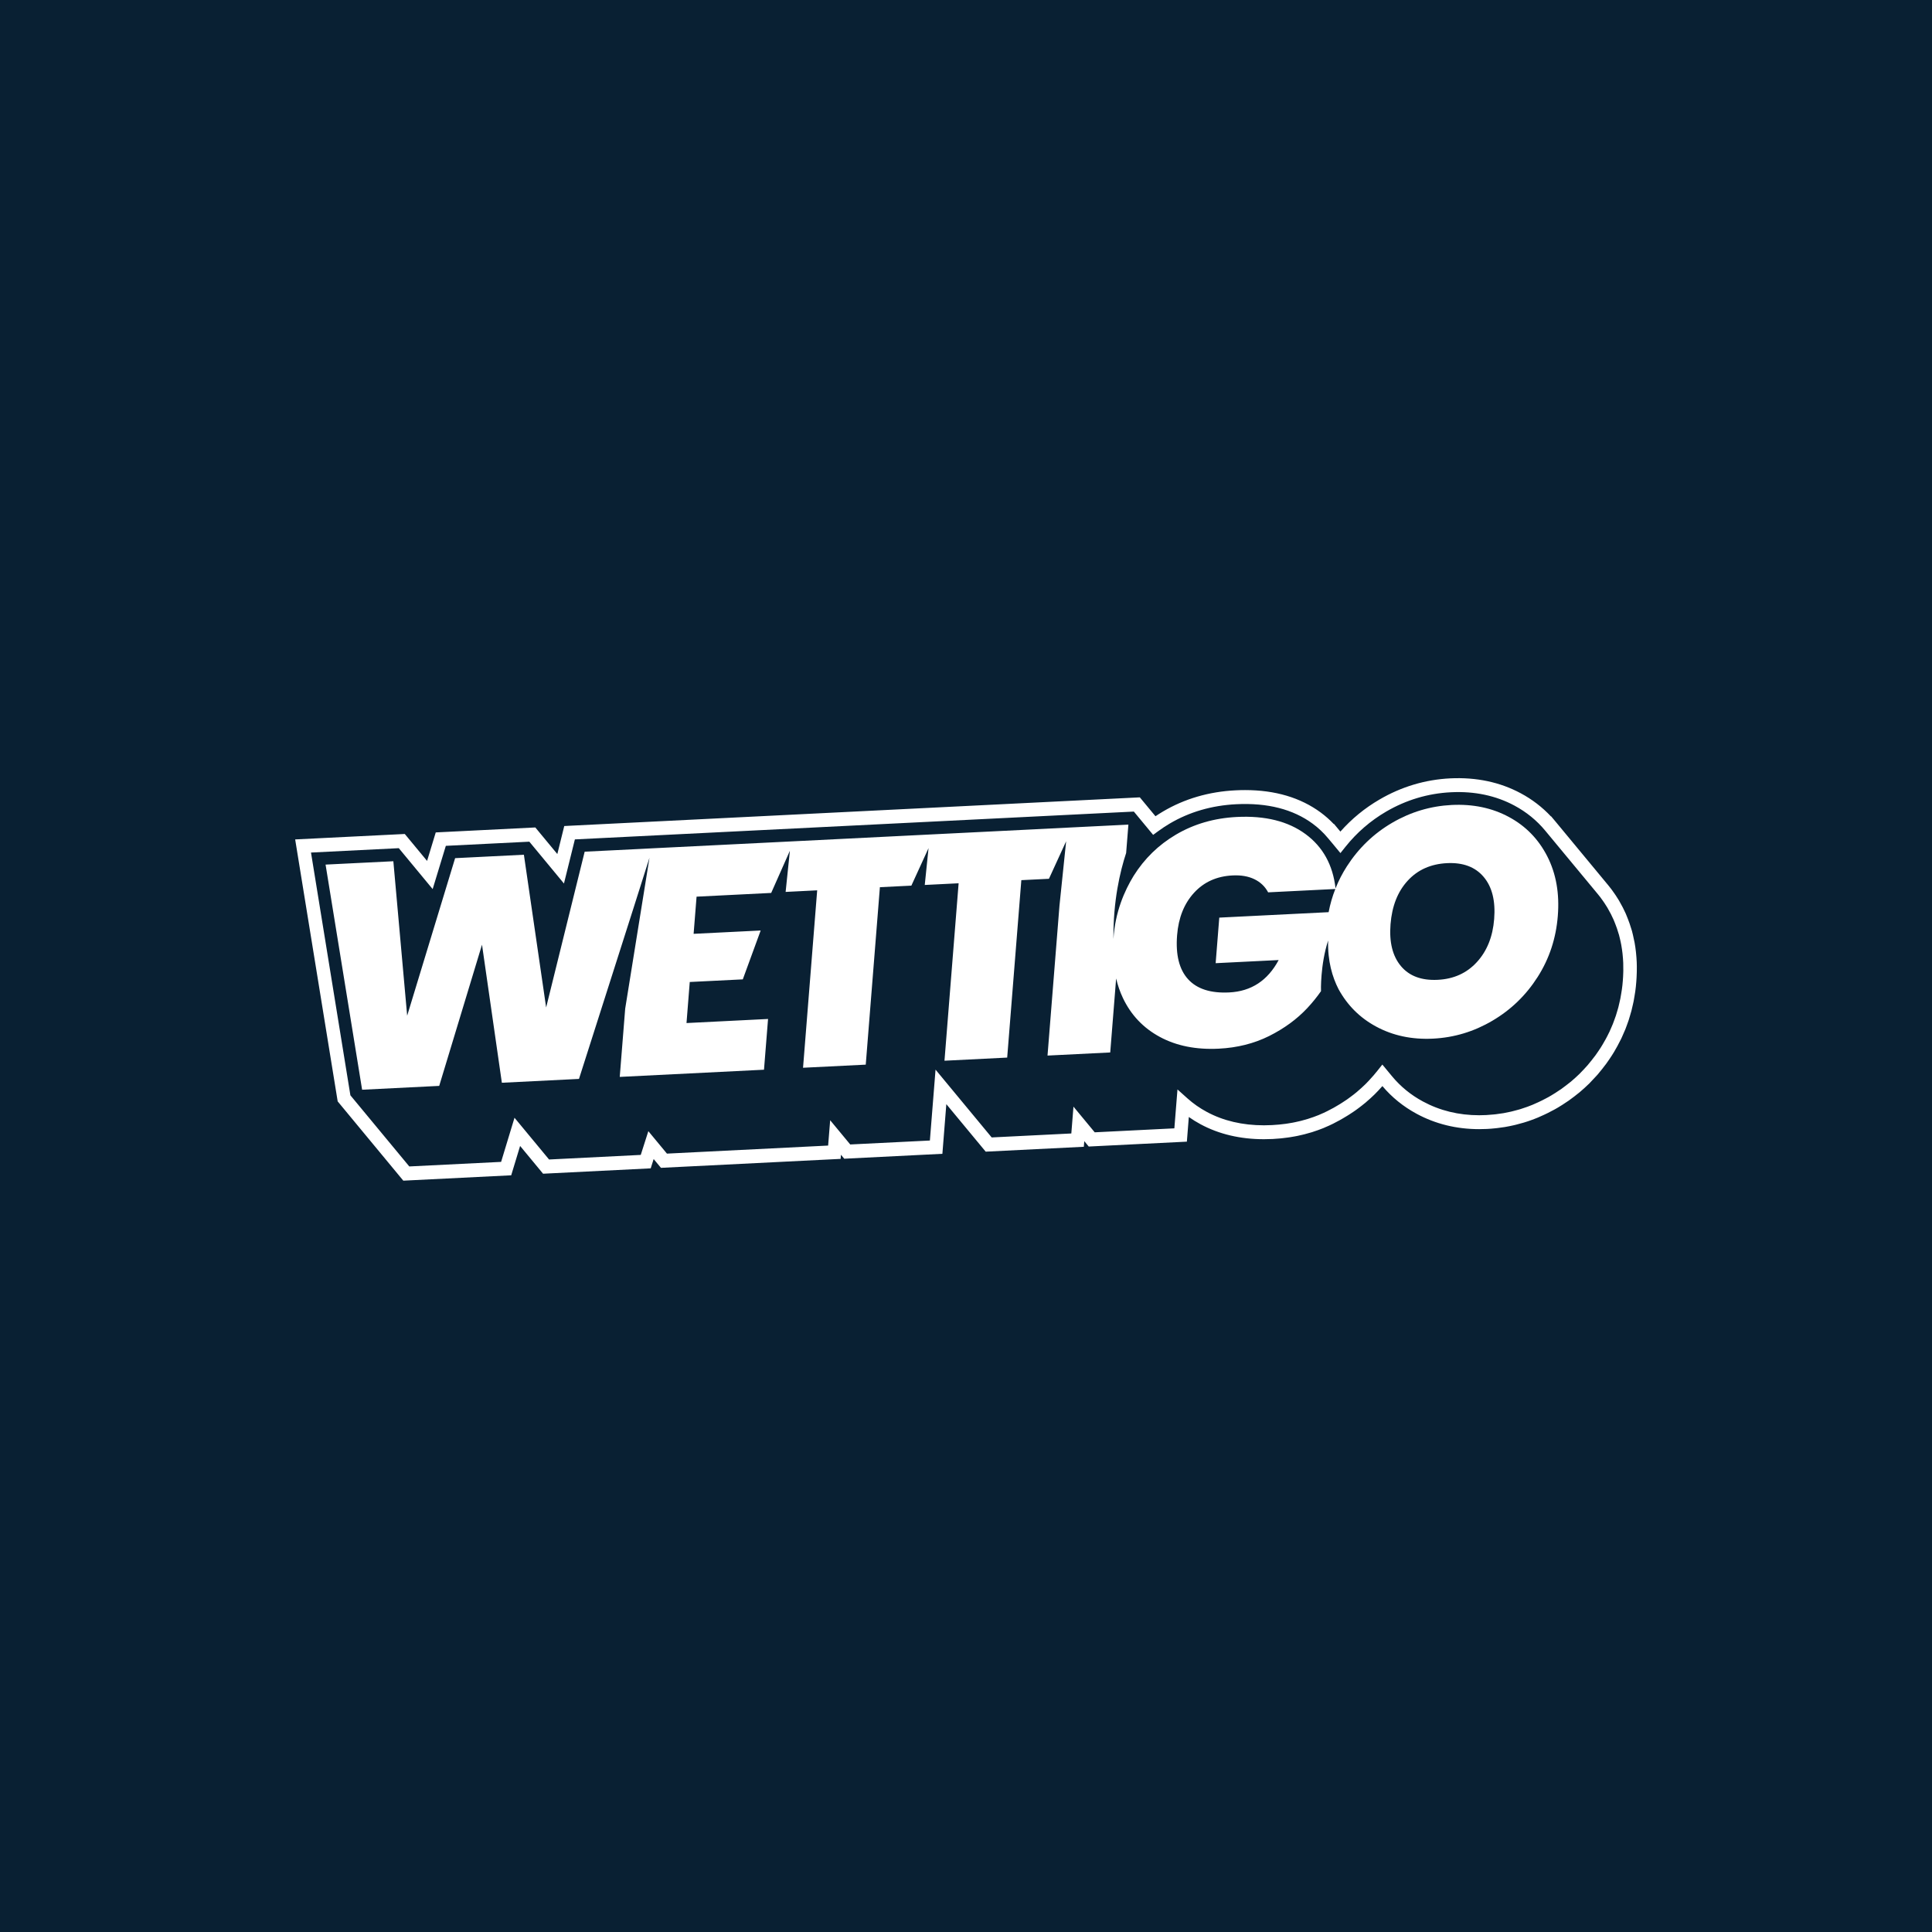 <?xml version="1.0" encoding="UTF-8"?>
<svg xmlns="http://www.w3.org/2000/svg" width="72" height="72" viewBox="0 0 72 72" fill="none">
  <rect width="72" height="72" fill="#092033"></rect>
  <rect width="72" height="72" fill="#092033"></rect>
  <g clip-path="url(#clip0_2361_11909)">
    <path d="M13.058 40.819L15.253 43.47L18.675 43.3L19.174 41.655L20.462 43.211L23.879 43.04L24.162 42.155L24.855 42.992L30.862 42.692L30.938 41.748L31.686 42.651L34.654 42.504L34.865 39.862L36.957 42.389L39.925 42.241L40.005 41.241L40.797 42.198L43.765 42.05L43.881 40.6L44.256 40.936C44.47 41.128 44.712 41.297 44.975 41.438C45.589 41.769 46.305 41.937 47.103 41.937C47.202 41.937 47.302 41.934 47.404 41.929C47.49 41.925 47.575 41.918 47.662 41.91L47.741 41.901C47.799 41.895 47.857 41.889 47.913 41.881C47.944 41.876 47.975 41.872 48.004 41.867C48.058 41.859 48.111 41.85 48.166 41.84L48.256 41.822C48.311 41.811 48.366 41.798 48.422 41.785C48.424 41.785 48.479 41.772 48.496 41.767C48.576 41.747 48.655 41.725 48.738 41.699C48.817 41.675 48.89 41.65 48.959 41.625C48.98 41.617 49.063 41.585 49.063 41.585C49.09 41.575 49.116 41.566 49.14 41.556C49.152 41.551 49.163 41.546 49.174 41.541C49.288 41.493 49.378 41.452 49.461 41.41C49.542 41.37 49.621 41.328 49.699 41.285L49.787 41.234C49.838 41.204 49.889 41.175 49.937 41.145C49.962 41.129 49.987 41.113 50.02 41.092C50.07 41.06 50.116 41.03 50.166 40.996C50.181 40.986 50.193 40.978 50.202 40.972C50.218 40.961 50.23 40.952 50.251 40.936C50.285 40.912 50.315 40.89 50.345 40.867C50.378 40.843 50.411 40.818 50.442 40.794C50.472 40.77 50.501 40.747 50.538 40.717L50.573 40.688C50.58 40.683 50.589 40.675 50.598 40.666L50.608 40.657C50.698 40.581 50.78 40.506 50.852 40.436L50.878 40.412C50.925 40.365 50.968 40.321 51.009 40.277C51.064 40.218 51.117 40.159 51.169 40.099L51.19 40.076C51.198 40.066 51.209 40.054 51.219 40.041L51.227 40.031C51.263 39.988 51.295 39.95 51.325 39.913L51.516 39.673L51.876 40.108C52.192 40.49 52.579 40.807 53.027 41.048C53.656 41.389 54.362 41.562 55.126 41.562C55.213 41.562 55.301 41.559 55.39 41.555C55.485 41.55 55.58 41.542 55.675 41.532C55.7 41.53 55.725 41.527 55.749 41.524C55.831 41.514 55.912 41.503 55.997 41.489L56.039 41.483C56.127 41.467 56.218 41.448 56.307 41.428L56.379 41.41C56.453 41.392 56.526 41.373 56.598 41.352L56.664 41.333C56.75 41.306 56.838 41.276 56.919 41.247C56.938 41.24 56.999 41.216 56.999 41.216C57.037 41.202 57.072 41.189 57.103 41.176C57.123 41.168 57.141 41.16 57.162 41.15C57.222 41.124 57.274 41.101 57.326 41.077C57.373 41.055 57.42 41.033 57.466 41.01C57.517 40.985 57.569 40.958 57.617 40.932L57.641 40.919C57.661 40.908 57.682 40.898 57.702 40.887C57.739 40.866 57.776 40.845 57.809 40.825C57.91 40.766 58.011 40.701 58.129 40.62C58.151 40.606 58.163 40.599 58.175 40.591C58.19 40.58 58.205 40.569 58.223 40.555C58.321 40.483 58.41 40.416 58.495 40.347C58.52 40.328 58.535 40.316 58.545 40.308C58.556 40.299 58.563 40.292 58.571 40.285C58.672 40.199 58.762 40.118 58.846 40.036L58.875 40.008C58.887 39.996 58.898 39.984 58.907 39.975L58.918 39.962C58.989 39.891 59.058 39.818 59.124 39.743C59.145 39.72 59.158 39.706 59.17 39.692C59.181 39.679 59.192 39.666 59.204 39.65C59.284 39.555 59.352 39.469 59.416 39.383C59.433 39.362 59.442 39.35 59.452 39.338L59.463 39.322C59.532 39.225 59.595 39.133 59.654 39.041C59.679 39.002 59.704 38.962 59.728 38.92C59.743 38.896 59.757 38.87 59.771 38.845C59.773 38.843 59.826 38.75 59.838 38.728C59.88 38.651 59.922 38.571 59.96 38.49L59.977 38.458C59.99 38.43 60.002 38.401 60.014 38.373L60.045 38.303C60.067 38.253 60.088 38.206 60.107 38.158C60.119 38.129 60.13 38.097 60.141 38.066L60.17 37.987C60.186 37.944 60.201 37.903 60.215 37.862L60.222 37.841C60.236 37.8 60.249 37.755 60.261 37.711L60.284 37.633C60.295 37.597 60.304 37.565 60.313 37.532C60.326 37.481 60.338 37.429 60.349 37.377L60.366 37.303C60.374 37.27 60.381 37.24 60.387 37.209C60.399 37.149 60.409 37.088 60.418 37.028L60.428 36.965C60.434 36.935 60.438 36.908 60.442 36.88C60.458 36.77 60.47 36.657 60.478 36.546C60.487 36.444 60.491 36.344 60.494 36.245L60.496 36.17C60.497 36.062 60.496 35.968 60.493 35.886L60.492 35.868C60.488 35.773 60.481 35.682 60.472 35.594L60.465 35.522C60.453 35.42 60.44 35.328 60.423 35.234L60.422 35.225C60.406 35.136 60.387 35.053 60.366 34.965L60.335 34.84C60.329 34.82 60.321 34.794 60.312 34.769L60.299 34.727C60.285 34.68 60.272 34.637 60.257 34.593C60.242 34.55 60.226 34.507 60.209 34.465L60.197 34.432C60.181 34.393 60.166 34.353 60.15 34.315C60.141 34.292 60.136 34.28 60.128 34.263C60.099 34.198 60.068 34.131 60.034 34.066C59.998 33.995 59.958 33.922 59.914 33.847C59.904 33.83 59.898 33.82 59.892 33.809C59.883 33.795 59.855 33.75 59.854 33.75C59.832 33.715 59.813 33.684 59.791 33.651C59.773 33.623 59.752 33.594 59.728 33.56C59.708 33.532 59.69 33.507 59.669 33.479C59.658 33.463 59.651 33.453 59.646 33.446C59.615 33.406 59.584 33.367 59.552 33.328L57.586 30.956C57.271 30.575 56.886 30.262 56.443 30.024C55.746 29.649 54.951 29.481 54.075 29.525C53.218 29.567 52.405 29.81 51.656 30.247C51.074 30.587 50.566 31.026 50.145 31.553L49.954 31.792L49.656 31.432L49.656 31.432L49.492 31.237C49.326 31.036 49.134 30.855 48.923 30.699C48.189 30.158 47.235 29.913 46.071 29.971C45.16 30.016 44.325 30.259 43.59 30.693C43.444 30.779 43.3 30.874 43.162 30.976L42.974 31.113L42.255 30.245L21.424 31.282L21.017 32.926L19.727 31.367L16.615 31.522L16.124 33.134L14.862 31.609L11.59 31.772L13.058 40.819V40.819ZM15.03 44L12.585 41.046L12.573 40.975L11 31.283L15.085 31.08L15.916 32.084L16.239 31.022L19.95 30.837L20.77 31.828L21.028 30.784L21.214 30.774L42.478 29.715L43.061 30.419C43.152 30.358 43.246 30.299 43.34 30.243C44.144 29.768 45.055 29.502 46.047 29.453C46.168 29.447 46.287 29.444 46.401 29.444C47.519 29.444 48.466 29.725 49.217 30.278C49.392 30.407 49.556 30.552 49.706 30.71L49.713 30.704L49.952 30.991C50.371 30.517 50.86 30.116 51.408 29.797C52.226 29.319 53.115 29.053 54.05 29.007C55.02 28.961 55.9 29.147 56.676 29.564C57.1 29.791 57.476 30.081 57.799 30.425L57.804 30.42L57.971 30.619L59.935 32.992C59.972 33.037 60.008 33.081 60.042 33.127C60.052 33.139 60.063 33.155 60.074 33.17C60.093 33.195 60.113 33.224 60.133 33.253C60.162 33.293 60.185 33.326 60.207 33.359C60.232 33.396 60.254 33.431 60.276 33.467C60.276 33.467 60.309 33.517 60.32 33.536C60.331 33.555 60.34 33.571 60.349 33.586C60.394 33.663 60.44 33.746 60.48 33.825C60.518 33.899 60.553 33.973 60.587 34.048C60.599 34.077 60.607 34.097 60.615 34.117C60.629 34.15 60.647 34.195 60.664 34.24L60.677 34.273C60.696 34.321 60.714 34.37 60.731 34.42C60.749 34.469 60.764 34.52 60.779 34.57L60.791 34.606C60.801 34.636 60.811 34.67 60.821 34.704L60.854 34.838C60.879 34.942 60.899 35.035 60.916 35.126L60.918 35.137C60.938 35.247 60.952 35.349 60.965 35.463L60.973 35.543C60.983 35.639 60.99 35.74 60.995 35.843L60.996 35.862C61 35.957 61.001 36.06 60.999 36.18L60.997 36.258C60.994 36.384 60.988 36.489 60.98 36.588C60.971 36.709 60.958 36.832 60.941 36.953C60.936 36.987 60.93 37.021 60.924 37.055L60.915 37.112C60.905 37.178 60.894 37.245 60.881 37.312C60.873 37.351 60.864 37.388 60.856 37.425L60.84 37.493C60.828 37.551 60.814 37.609 60.799 37.668C60.789 37.707 60.777 37.746 60.765 37.785L60.744 37.858C60.73 37.907 60.715 37.959 60.698 38.01L60.691 38.032C60.675 38.079 60.658 38.126 60.641 38.172L60.614 38.246C60.601 38.281 60.587 38.318 60.573 38.356C60.551 38.411 60.527 38.465 60.502 38.519L60.474 38.583C60.461 38.615 60.446 38.65 60.429 38.685L60.41 38.724C60.369 38.809 60.324 38.896 60.276 38.983C60.263 39.008 60.206 39.106 60.206 39.106C60.191 39.134 60.174 39.164 60.157 39.193C60.129 39.239 60.102 39.282 60.075 39.325C60.01 39.426 59.942 39.527 59.871 39.625C59.868 39.629 59.861 39.639 59.854 39.649C59.84 39.668 59.825 39.688 59.809 39.707C59.746 39.792 59.671 39.887 59.592 39.98C59.581 39.995 59.565 40.016 59.547 40.036C59.529 40.058 59.508 40.08 59.488 40.101C59.425 40.172 59.351 40.251 59.276 40.327C59.261 40.344 59.242 40.364 59.224 40.382L59.183 40.42C59.099 40.502 59.001 40.592 58.899 40.678C58.893 40.684 58.878 40.698 58.862 40.71C58.849 40.722 58.823 40.742 58.797 40.761C58.714 40.829 58.618 40.903 58.52 40.973C58.504 40.986 58.481 41.003 58.458 41.019C58.438 41.033 58.418 41.047 58.397 41.059C58.281 41.139 58.17 41.21 58.06 41.275C58.024 41.296 57.983 41.319 57.943 41.342C57.919 41.356 57.892 41.37 57.865 41.383L57.845 41.393C57.798 41.419 57.741 41.449 57.685 41.477C57.635 41.502 57.584 41.526 57.532 41.55C57.475 41.576 57.419 41.602 57.362 41.626C57.339 41.637 57.314 41.648 57.288 41.658C57.254 41.672 57.214 41.688 57.174 41.703C57.174 41.703 57.105 41.729 57.086 41.736C56.999 41.768 56.902 41.801 56.803 41.831L56.735 41.85C56.657 41.873 56.576 41.895 56.495 41.915L56.42 41.933C56.32 41.956 56.22 41.977 56.119 41.994L56.074 42.002C55.983 42.017 55.895 42.029 55.807 42.039C55.782 42.042 55.753 42.045 55.724 42.048C55.621 42.059 55.518 42.068 55.414 42.073C55.317 42.078 55.221 42.08 55.126 42.08C54.28 42.08 53.495 41.887 52.793 41.507C52.3 41.241 51.871 40.894 51.518 40.475C51.471 40.528 51.422 40.583 51.371 40.637C51.326 40.685 51.279 40.734 51.23 40.782L51.19 40.82C51.12 40.889 51.031 40.97 50.933 41.053C50.918 41.068 50.902 41.081 50.887 41.094L50.849 41.124C50.811 41.156 50.779 41.181 50.747 41.206C50.714 41.232 50.678 41.26 50.641 41.287C50.609 41.311 50.575 41.335 50.542 41.36C50.518 41.377 50.502 41.389 50.484 41.401C50.474 41.408 50.457 41.42 50.44 41.431C50.389 41.465 50.34 41.498 50.29 41.53C50.25 41.555 50.223 41.573 50.196 41.589C50.144 41.621 50.089 41.654 50.035 41.685L49.932 41.744C49.854 41.788 49.768 41.833 49.68 41.877C49.588 41.923 49.488 41.969 49.374 42.016C49.364 42.022 49.345 42.03 49.326 42.038C49.297 42.049 49.267 42.06 49.237 42.072C49.237 42.072 49.148 42.106 49.126 42.114C49.051 42.141 48.971 42.169 48.89 42.194C48.791 42.224 48.705 42.248 48.618 42.27C48.598 42.276 48.534 42.29 48.534 42.29C48.475 42.304 48.415 42.318 48.354 42.331C48.319 42.338 48.288 42.344 48.255 42.35C48.196 42.361 48.138 42.371 48.08 42.38C48.048 42.385 48.015 42.39 47.981 42.394C47.919 42.403 47.857 42.41 47.794 42.417L47.711 42.426C47.613 42.435 47.522 42.442 47.429 42.447C47.318 42.452 47.21 42.455 47.103 42.455C46.223 42.455 45.429 42.268 44.742 41.898C44.589 41.816 44.443 41.725 44.304 41.627L44.231 42.546L40.574 42.728L40.408 42.527L40.391 42.737L36.734 42.919L35.267 41.148L35.12 42.999L31.463 43.182L31.34 43.034L31.328 43.188L24.632 43.522L24.36 43.194L24.25 43.541L20.239 43.741L19.383 42.706L19.051 43.8L15.03 44L15.03 44Z" fill="white"></path>
    <path d="M55.039 35.854C55.416 35.443 55.631 34.909 55.683 34.251C55.737 33.576 55.607 33.053 55.292 32.68C54.978 32.308 54.522 32.138 53.926 32.167C53.322 32.197 52.833 32.415 52.461 32.821C52.087 33.228 51.875 33.768 51.821 34.444C51.768 35.11 51.896 35.63 52.207 36.002C52.517 36.374 52.975 36.545 53.579 36.515C54.176 36.486 54.663 36.265 55.039 35.854L55.039 35.854ZM49.514 33.994C49.571 33.695 49.654 33.407 49.764 33.13L47.26 33.255C47.143 33.036 46.971 32.873 46.747 32.765C46.522 32.656 46.251 32.609 45.933 32.625C45.344 32.654 44.866 32.87 44.498 33.272C44.129 33.675 43.919 34.201 43.867 34.852C43.809 35.582 43.945 36.129 44.277 36.493C44.608 36.856 45.119 37.02 45.811 36.985C46.63 36.944 47.243 36.543 47.652 35.778L45.304 35.895L45.439 34.197L49.514 33.994V33.994ZM57.663 31.914C57.992 32.559 58.122 33.297 58.055 34.133C57.989 34.968 57.739 35.726 57.305 36.407C56.871 37.089 56.308 37.633 55.618 38.039C54.93 38.445 54.192 38.668 53.404 38.707C52.618 38.746 51.91 38.596 51.28 38.255C50.677 37.929 50.213 37.465 49.883 36.862C49.653 36.415 49.473 35.815 49.496 35.05C49.201 35.954 49.227 36.936 49.23 36.938C49.079 37.155 48.907 37.368 48.715 37.573C48.329 37.984 47.857 38.329 47.296 38.61C46.735 38.889 46.109 39.047 45.419 39.081C44.575 39.123 43.845 38.977 43.226 38.644C42.608 38.311 42.148 37.826 41.846 37.189C41.738 36.961 41.655 36.719 41.595 36.465L41.375 39.222L39.038 39.338L39.483 33.757L39.732 31.352L39.091 32.75L38.062 32.801L37.535 39.413L35.198 39.53L35.725 32.917L34.463 32.98L34.604 31.607L33.964 33.005L32.791 33.063L32.264 39.676L29.927 39.792L30.454 33.18L29.278 33.239L29.437 31.705L28.74 33.277L25.959 33.416L25.849 34.801L28.348 34.677L27.682 36.498L25.705 36.596L25.584 38.126L28.623 37.974L28.472 39.865L23.096 40.133L23.299 37.59L24.204 31.966L23.594 33.888L21.577 40.208L18.703 40.351L17.963 35.206L16.368 40.468L13.495 40.611L12.133 32.221L14.659 32.096L15.174 37.852L16.961 31.981L19.524 31.853L20.353 37.546L21.789 31.74L23.773 31.642L24.316 31.614L29.129 31.375L34.4 31.112L39.715 30.848L39.836 30.841L42.052 30.731L41.968 31.788C41.742 32.472 41.481 33.579 41.495 34.992C41.555 33.987 41.912 33.186 42.248 32.639C42.649 32 43.173 31.488 43.822 31.105C44.495 30.708 45.252 30.488 46.095 30.446C47.152 30.393 48.006 30.606 48.656 31.086C49.301 31.561 49.672 32.235 49.772 33.106C49.885 32.822 50.026 32.548 50.194 32.286C50.632 31.605 51.196 31.063 51.885 30.661C52.574 30.259 53.312 30.039 54.099 29.999C54.894 29.96 55.604 30.108 56.23 30.445C56.856 30.781 57.335 31.271 57.663 31.914L57.663 31.914Z" fill="white"></path>
  </g>
  <defs>
    <clipPath id="clip0_2361_11909">
      <rect width="50" height="15" fill="white" transform="translate(11 29)"></rect>
    </clipPath>
  </defs>
</svg>
